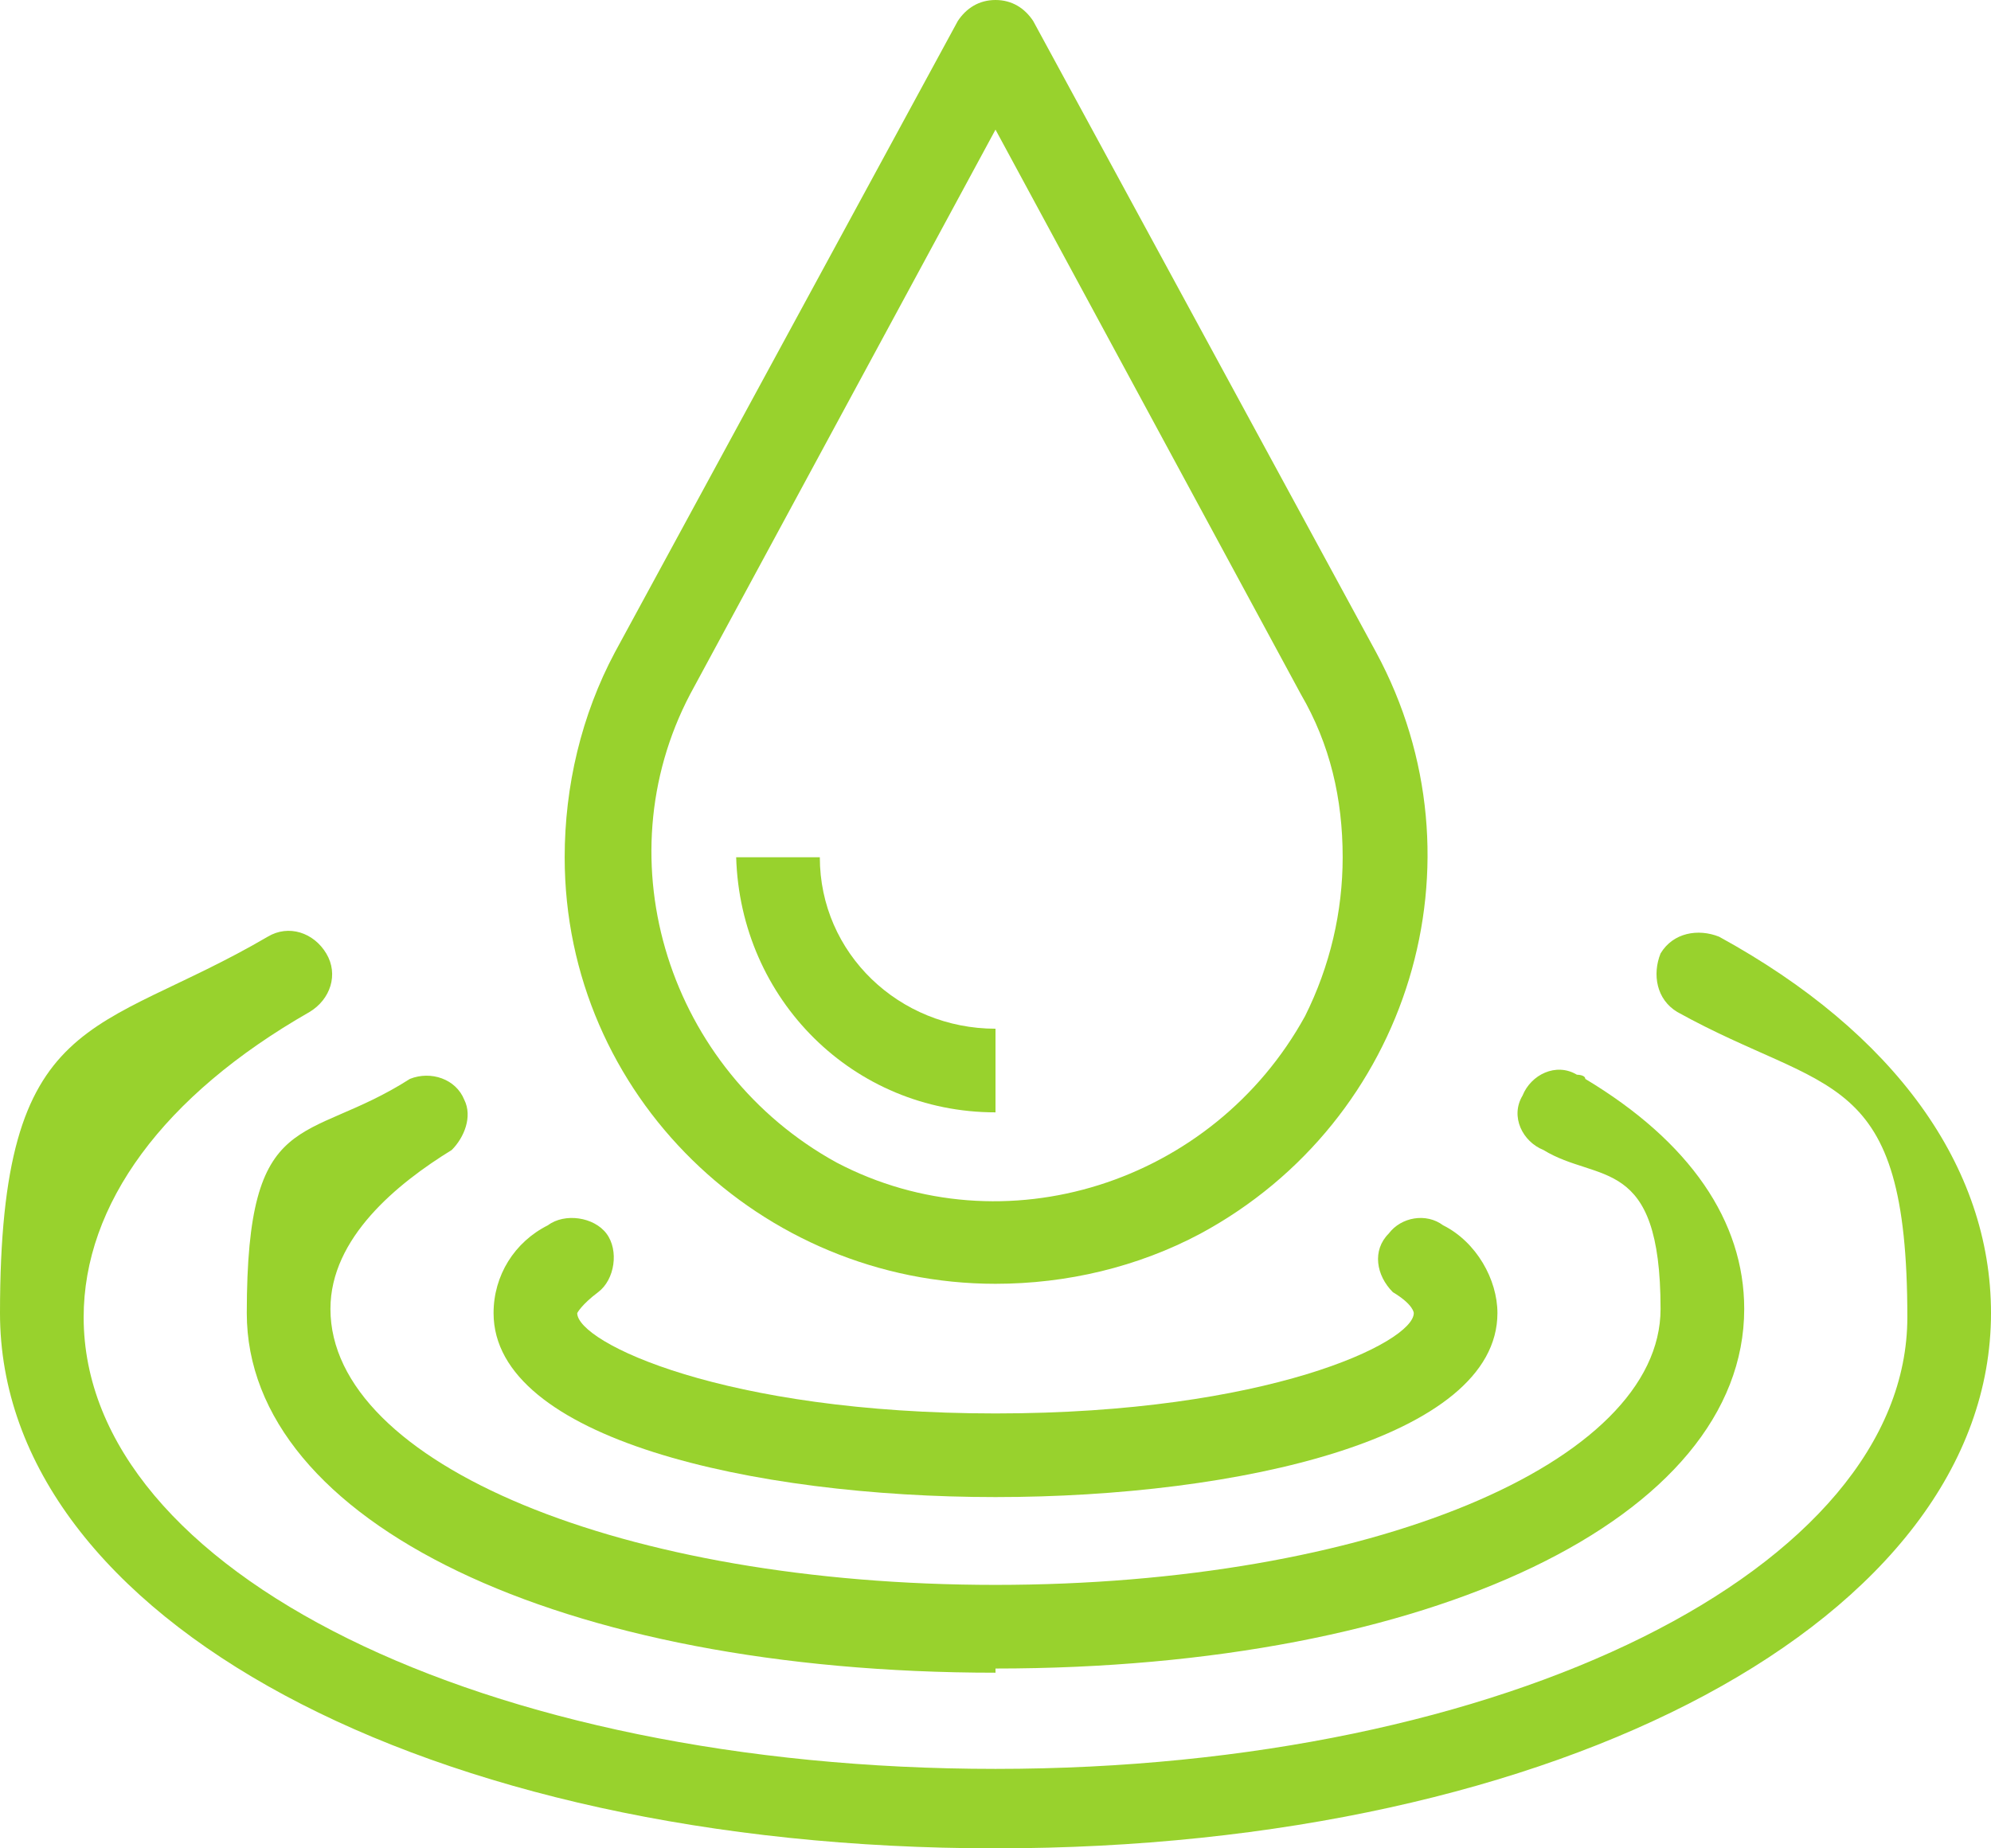 <?xml version="1.0" encoding="UTF-8"?>
<svg id="Capa_1" xmlns="http://www.w3.org/2000/svg" version="1.1" viewBox="0 0 47.6 44.2">
  <!-- Generator: Adobe Illustrator 29.5.1, SVG Export Plug-In . SVG Version: 2.1.0 Build 141)  -->
  <defs>
    <style>
      .st0 {
        fill: #98d22d;
      }
    </style>
  </defs>
  <g id="Layer_2">
    <g id="Leche">
      <path class="st0" d="M23.8,30.7c-5.6,0-10.3-4.5-10.3-10.2,0-1.7.4-3.4,1.2-4.9L22.9.5c.2-.3.5-.5.9-.5h0c.4,0,.7.2.9.5l8.2,15.1c2.7,5,.8,11.2-4.2,13.9-1.5.8-3.2,1.2-4.9,1.2ZM23.8,3.1l-7.3,13.5c-2.1,4-.5,9,3.5,11.2,4,2.1,9,.5,11.2-3.5.6-1.2.9-2.5.9-3.8,0-1.4-.3-2.7-1-3.9l-7.3-13.5Z"/>
      <path class="st0" d="M23.8,26.6c-3.4,0-6.1-2.7-6.2-6.1h0s2,0,2,0c0,2.3,1.9,4.1,4.2,4.1h0v2Z"/>
      <path class="st0" d="M23.8,44.2c-13.6,0-23.8-5.5-23.8-12.8s2.3-6.6,6.4-9c.5-.3,1.1-.1,1.4.4.3.5.1,1.1-.4,1.4-3.5,2-5.4,4.6-5.4,7.3,0,6.1,9.6,10.8,21.8,10.8s21.8-4.8,21.8-10.8-1.9-5.3-5.5-7.3c-.5-.3-.6-.9-.4-1.4.3-.5.9-.6,1.4-.4,4.2,2.3,6.5,5.5,6.5,9,0,7.3-10.3,12.8-23.8,12.8Z"/>
      <path class="st0" d="M23.8,40c-10.4,0-17.9-3.6-17.9-8.6s1.4-4,3.9-5.6c.5-.2,1.1,0,1.3.5.2.4,0,.9-.3,1.2-1.3.8-2.9,2.1-2.9,3.8,0,3.7,7,6.6,15.9,6.6s15.9-2.9,15.9-6.6-1.5-3-2.8-3.8c-.5-.2-.8-.8-.5-1.3.2-.5.8-.8,1.3-.5,0,0,.2,0,.2.1,2.5,1.5,3.8,3.4,3.8,5.5,0,5-7.5,8.6-17.9,8.6Z"/>
      <path class="st0" d="M23.8,35.8c-5.8,0-12-1.4-12-4.4,0-.9.5-1.7,1.3-2.1.4-.3,1.1-.2,1.4.2,0,0,0,0,0,0,.3.4.2,1.1-.2,1.4-.4.3-.5.5-.5.5,0,.7,3.5,2.4,10,2.4s10-1.7,10-2.4c0,0,0-.2-.5-.5-.4-.4-.5-1-.1-1.4.3-.4.9-.5,1.3-.2.8.4,1.3,1.3,1.3,2.1,0,3-6.2,4.4-12,4.4Z"/>
    </g>
  </g>
</svg>
